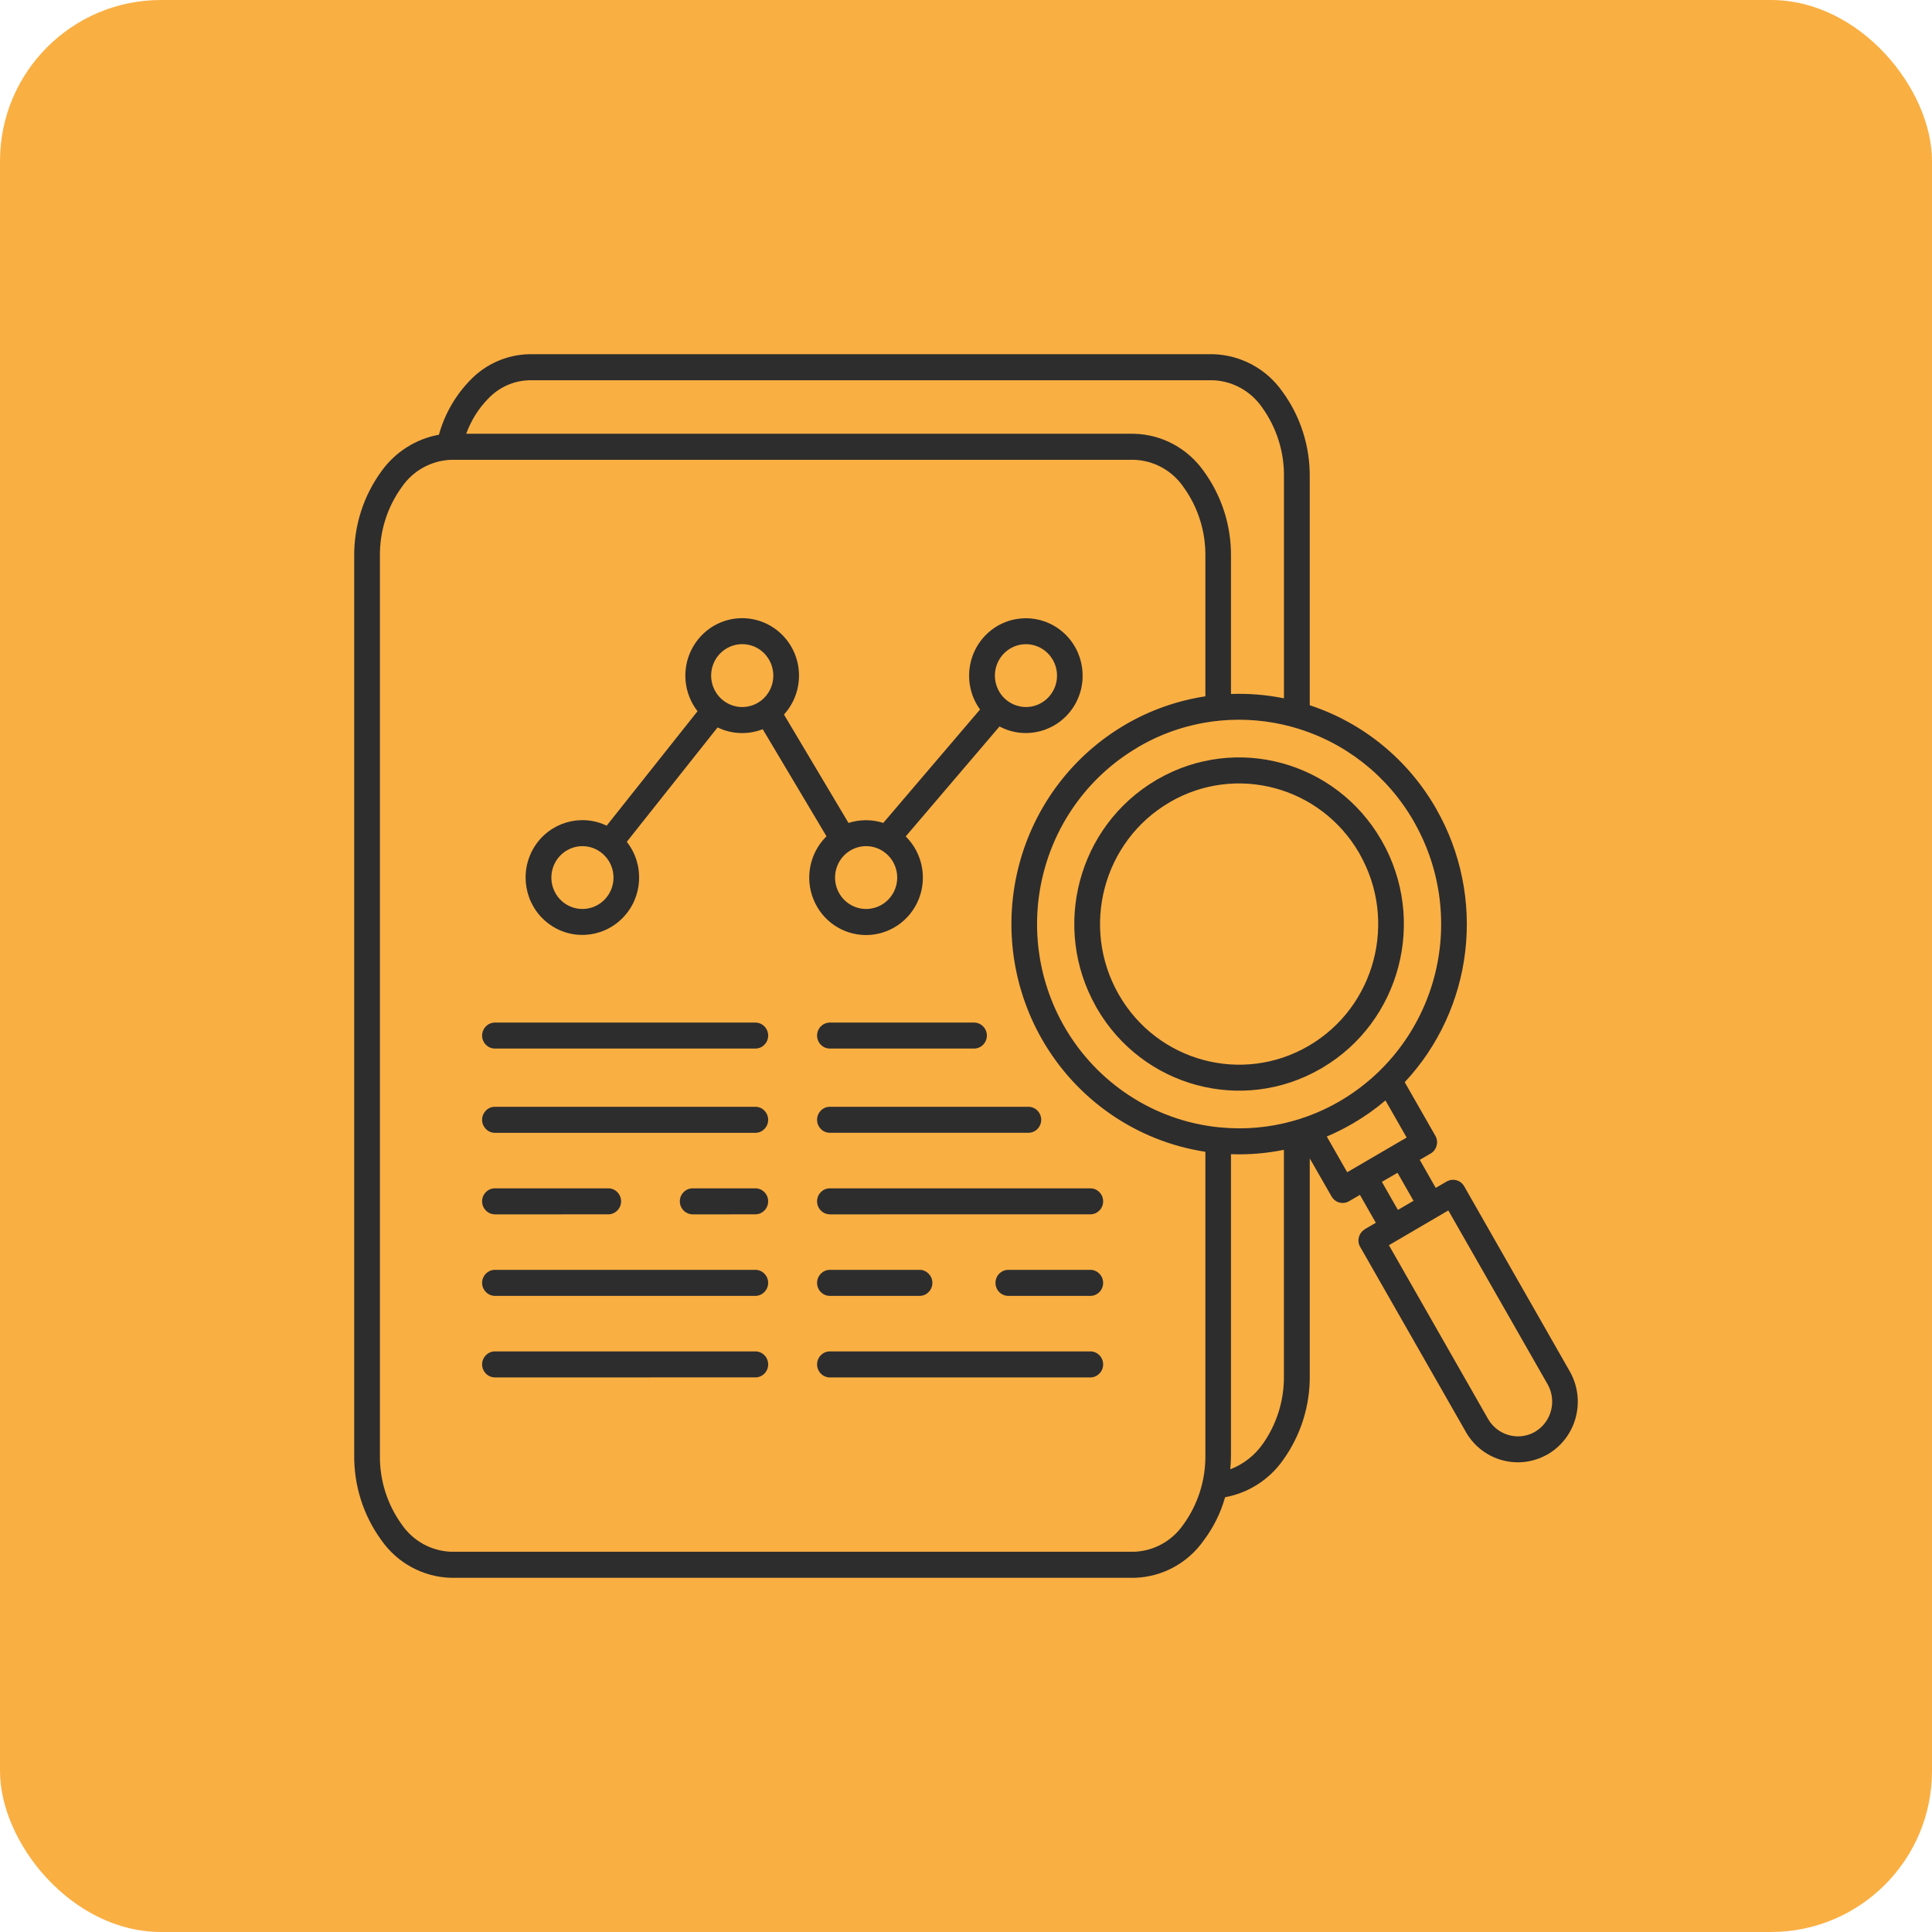 <svg width="60" height="60" viewBox="0 0 60 60" fill="none" xmlns="http://www.w3.org/2000/svg">
<rect width="60" height="60" rx="5" fill="#FAAF43"/>
<path fill-rule="evenodd" clip-rule="evenodd" d="M15.358 32.564C15.144 32.557 14.972 32.379 14.972 32.161C14.972 31.942 15.144 31.764 15.358 31.757H23.47C23.686 31.764 23.856 31.942 23.856 32.161C23.856 32.379 23.686 32.557 23.47 32.564H15.358ZM25.761 32.564C25.545 32.557 25.375 32.379 25.375 32.161C25.375 31.942 25.545 31.764 25.761 31.757H30.261C30.477 31.764 30.648 31.942 30.648 32.161C30.648 32.379 30.477 32.557 30.261 32.564H25.761ZM15.358 35.181C15.144 35.174 14.972 34.994 14.972 34.777C14.972 34.559 15.144 34.378 15.358 34.372H23.47C23.686 34.378 23.856 34.559 23.856 34.777C23.856 34.994 23.686 35.174 23.47 35.181H15.358ZM21.499 37.714L21.501 37.712C21.285 37.705 21.113 37.527 21.113 37.308C21.113 37.09 21.285 36.911 21.501 36.905H23.47C23.686 36.911 23.856 37.09 23.856 37.308C23.856 37.527 23.686 37.705 23.47 37.712L21.499 37.714ZM15.358 37.714V37.712C15.144 37.705 14.972 37.527 14.972 37.308C14.972 37.09 15.144 36.911 15.358 36.905H18.877C18.984 36.901 19.089 36.941 19.167 37.018C19.244 37.095 19.289 37.198 19.289 37.308C19.289 37.418 19.244 37.523 19.167 37.598C19.089 37.675 18.984 37.717 18.877 37.712L15.358 37.714ZM15.358 40.245C15.144 40.236 14.972 40.058 14.972 39.84C14.972 39.623 15.144 39.443 15.358 39.436H23.47C23.686 39.443 23.856 39.623 23.856 39.84C23.856 40.058 23.686 40.236 23.47 40.245H15.358ZM15.358 42.778V42.776C15.144 42.77 14.972 42.591 14.972 42.373C14.972 42.154 15.144 41.976 15.358 41.969H23.47C23.686 41.976 23.856 42.154 23.856 42.373C23.856 42.591 23.686 42.77 23.47 42.776L15.358 42.778ZM25.761 35.18C25.545 35.174 25.375 34.994 25.375 34.777C25.375 34.558 25.545 34.378 25.761 34.372H31.922C32.031 34.368 32.136 34.41 32.214 34.485C32.291 34.562 32.336 34.667 32.336 34.777C32.336 34.885 32.291 34.99 32.214 35.067C32.136 35.142 32.031 35.184 31.922 35.18L25.761 35.18ZM25.761 37.713V37.712C25.545 37.705 25.375 37.527 25.375 37.308C25.375 37.09 25.545 36.911 25.761 36.905H33.873C34.089 36.911 34.259 37.09 34.259 37.308C34.259 37.527 34.089 37.705 33.873 37.712L25.761 37.713ZM31.328 40.245C31.219 40.248 31.115 40.208 31.036 40.131C30.959 40.055 30.916 39.95 30.916 39.841C30.916 39.731 30.959 39.626 31.036 39.551C31.115 39.474 31.219 39.433 31.328 39.436H33.873C34.089 39.444 34.259 39.623 34.259 39.841C34.259 40.06 34.089 40.238 33.873 40.245H31.328ZM25.761 40.245C25.545 40.238 25.375 40.06 25.375 39.841C25.375 39.623 25.545 39.444 25.761 39.436H28.57C28.785 39.444 28.956 39.623 28.956 39.841C28.956 40.06 28.785 40.238 28.57 40.245H25.761ZM25.761 42.778C25.545 42.769 25.375 42.591 25.375 42.373C25.375 42.154 25.545 41.976 25.761 41.969H33.873C34.089 41.976 34.259 42.154 34.259 42.373C34.259 42.591 34.089 42.769 33.873 42.778H25.761ZM18.769 26.564C18.444 26.234 17.935 26.184 17.552 26.443C17.169 26.701 17.021 27.198 17.197 27.628C17.372 28.057 17.826 28.302 18.276 28.21C18.728 28.12 19.053 27.718 19.053 27.253C19.053 26.995 18.951 26.746 18.769 26.564ZM27.58 26.564C27.255 26.234 26.744 26.184 26.361 26.443C25.98 26.701 25.83 27.198 26.007 27.628C26.183 28.057 26.635 28.302 27.087 28.21C27.539 28.12 27.864 27.718 27.864 27.253C27.864 26.995 27.762 26.746 27.58 26.564ZM23.734 20.291C23.409 19.961 22.898 19.911 22.515 20.169C22.131 20.428 21.982 20.925 22.159 21.355C22.335 21.785 22.787 22.03 23.239 21.939C23.691 21.849 24.016 21.447 24.016 20.982C24.016 20.723 23.915 20.475 23.734 20.291ZM32.543 20.291C32.218 19.963 31.709 19.911 31.326 20.171C30.943 20.43 30.795 20.925 30.971 21.355C31.146 21.785 31.6 22.029 32.05 21.939C32.502 21.847 32.827 21.447 32.827 20.982C32.827 20.723 32.725 20.475 32.543 20.291ZM27.433 25.554L30.435 22.035H30.437C29.907 21.303 30.005 20.288 30.664 19.672C31.323 19.059 32.332 19.041 33.011 19.633C33.689 20.224 33.821 21.237 33.318 21.985C32.814 22.734 31.834 22.983 31.041 22.561L28.128 25.976L28.144 25.992C28.649 26.503 28.799 27.272 28.527 27.937C28.253 28.604 27.61 29.039 26.895 29.039C26.181 29.039 25.538 28.604 25.266 27.937C24.992 27.272 25.144 26.503 25.648 25.992L25.668 25.973L23.687 22.646C23.232 22.824 22.724 22.804 22.285 22.591L19.466 26.143H19.465C20.024 26.851 19.966 27.872 19.333 28.512C18.701 29.152 17.692 29.213 16.991 28.649C16.288 28.087 16.117 27.081 16.588 26.311C17.062 25.542 18.032 25.254 18.841 25.642L21.663 22.087C21.236 21.54 21.164 20.793 21.476 20.173C21.789 19.552 22.429 19.172 23.117 19.199C23.805 19.226 24.413 19.654 24.679 20.296C24.943 20.938 24.814 21.679 24.347 22.191L26.351 25.557H26.353C26.704 25.444 27.082 25.444 27.433 25.557L27.433 25.554ZM35.322 23.218C33.888 24.061 32.843 25.447 32.418 27.068C31.991 28.689 32.217 30.415 33.046 31.869C34.056 33.635 35.844 34.804 37.851 35.009C37.864 35.009 37.877 35.011 37.891 35.012C38.646 35.086 39.408 35.021 40.139 34.817C40.157 34.81 40.177 34.806 40.197 34.8C40.693 34.659 41.171 34.454 41.618 34.192C43.053 33.353 44.104 31.974 44.538 30.356C44.972 28.739 44.754 27.013 43.932 25.556C43.919 25.537 43.908 25.516 43.898 25.494C43.08 24.076 41.75 23.036 40.187 22.592C40.173 22.589 40.162 22.586 40.149 22.581L40.106 22.569H40.108C39.387 22.374 38.638 22.309 37.894 22.379C37.879 22.381 37.864 22.382 37.848 22.384C36.977 22.472 36.136 22.744 35.375 23.184C35.359 23.196 35.341 23.206 35.322 23.216L35.322 23.218ZM39.875 35.708C39.334 35.819 38.781 35.864 38.229 35.844V45.179C38.229 45.331 38.222 45.481 38.207 45.628V45.63C38.611 45.476 38.959 45.206 39.21 44.852C39.654 44.229 39.886 43.477 39.873 42.708V35.708L39.875 35.708ZM38.229 21.55V17.29V17.291C38.242 16.334 37.943 15.4 37.383 14.632C36.884 13.925 36.088 13.494 35.228 13.471H14.479C14.627 13.061 14.86 12.687 15.165 12.377C15.5 12.024 15.96 11.819 16.445 11.809H37.676H37.674C38.284 11.834 38.847 12.147 39.195 12.652C39.648 13.281 39.888 14.041 39.874 14.818V21.687C39.332 21.577 38.779 21.532 38.227 21.552L38.229 21.55ZM34.943 22.506L34.948 22.503V22.504C35.715 22.056 36.558 21.759 37.434 21.625V17.292C37.447 16.513 37.208 15.752 36.754 15.125C36.406 14.618 35.844 14.305 35.233 14.28H13.999C13.389 14.305 12.826 14.618 12.478 15.125C12.024 15.752 11.785 16.513 11.799 17.292V45.179C11.785 45.958 12.024 46.719 12.478 47.346C12.826 47.853 13.389 48.166 13.999 48.191H35.232C35.84 48.166 36.403 47.853 36.751 47.346C37.206 46.719 37.445 45.958 37.434 45.179V35.77C35.304 35.444 33.435 34.159 32.358 32.273L32.355 32.268C31.42 30.625 31.166 28.676 31.652 26.845C32.137 25.014 33.321 23.455 34.946 22.506L34.943 22.506ZM44.978 37.592L43.134 38.671L46.215 44.07C46.507 44.572 47.137 44.754 47.645 44.481C47.662 44.471 47.677 44.461 47.693 44.452C48.186 44.147 48.35 43.5 48.064 42.993L44.981 37.594L44.978 37.592ZM43.349 35.523L41.838 36.405L41.204 35.294V35.296C41.481 35.179 41.75 35.044 42.011 34.892L42.018 34.889H42.016C42.374 34.681 42.712 34.442 43.027 34.175L43.685 35.328L43.347 35.524L43.349 35.523ZM42.725 37.976L42.387 38.172V38.176C42.296 38.229 42.229 38.318 42.202 38.421C42.174 38.523 42.189 38.633 42.242 38.726C42.245 38.733 42.25 38.739 42.255 38.746L45.506 44.439C45.516 44.461 45.528 44.481 45.541 44.501C46.055 45.366 47.154 45.666 48.031 45.183L48.051 45.173V45.175C48.068 45.166 48.082 45.156 48.097 45.146C48.953 44.626 49.25 43.515 48.772 42.628C48.762 42.606 48.75 42.585 48.737 42.565L45.471 36.84C45.361 36.648 45.117 36.583 44.925 36.694L44.587 36.89L44.092 36.02L44.431 35.823C44.62 35.713 44.686 35.466 44.577 35.274L43.626 33.61V33.608C44.67 32.49 45.33 31.061 45.506 29.535C45.682 28.007 45.369 26.463 44.609 25.131L44.602 25.117C43.731 23.592 42.333 22.446 40.675 21.902V14.82C40.686 13.863 40.389 12.931 39.827 12.162C39.331 11.454 38.534 11.025 37.676 11H16.445C15.751 11.012 15.089 11.3 14.606 11.804C14.144 12.276 13.808 12.861 13.631 13.501C12.915 13.631 12.275 14.037 11.848 14.632C11.286 15.401 10.989 16.334 11 17.292V45.18C10.989 46.137 11.286 47.069 11.848 47.838C12.345 48.545 13.141 48.975 13.999 49H35.232C36.09 48.977 36.888 48.546 37.384 47.838C37.686 47.436 37.91 46.982 38.047 46.497C38.775 46.365 39.423 45.948 39.85 45.338C40.398 44.574 40.688 43.652 40.676 42.708V35.976L41.353 37.157C41.406 37.249 41.491 37.317 41.594 37.345C41.696 37.372 41.805 37.359 41.895 37.305L42.234 37.108L42.73 37.979L42.725 37.976ZM42.916 36.703L43.401 36.422L43.898 37.292L43.413 37.575L42.916 36.705V36.703ZM36.322 24.916C38.381 23.715 41.011 24.42 42.212 26.495L42.224 26.515H42.222C43.415 28.604 42.707 31.274 40.642 32.48C38.577 33.685 35.935 32.97 34.742 30.882C33.549 28.793 34.257 26.122 36.324 24.916L36.322 24.916ZM35.897 24.232C33.477 25.663 32.647 28.794 34.034 31.256C34.043 31.276 34.053 31.294 34.064 31.311C35.479 33.755 38.577 34.596 41.011 33.193C41.031 33.185 41.049 33.175 41.066 33.161C43.495 31.726 44.32 28.574 42.911 26.109C42.907 26.101 42.902 26.094 42.898 26.086V26.088C41.486 23.641 38.394 22.799 35.957 24.197C35.936 24.207 35.916 24.218 35.897 24.232Z" fill="#2D2D2D"/>
</svg>
